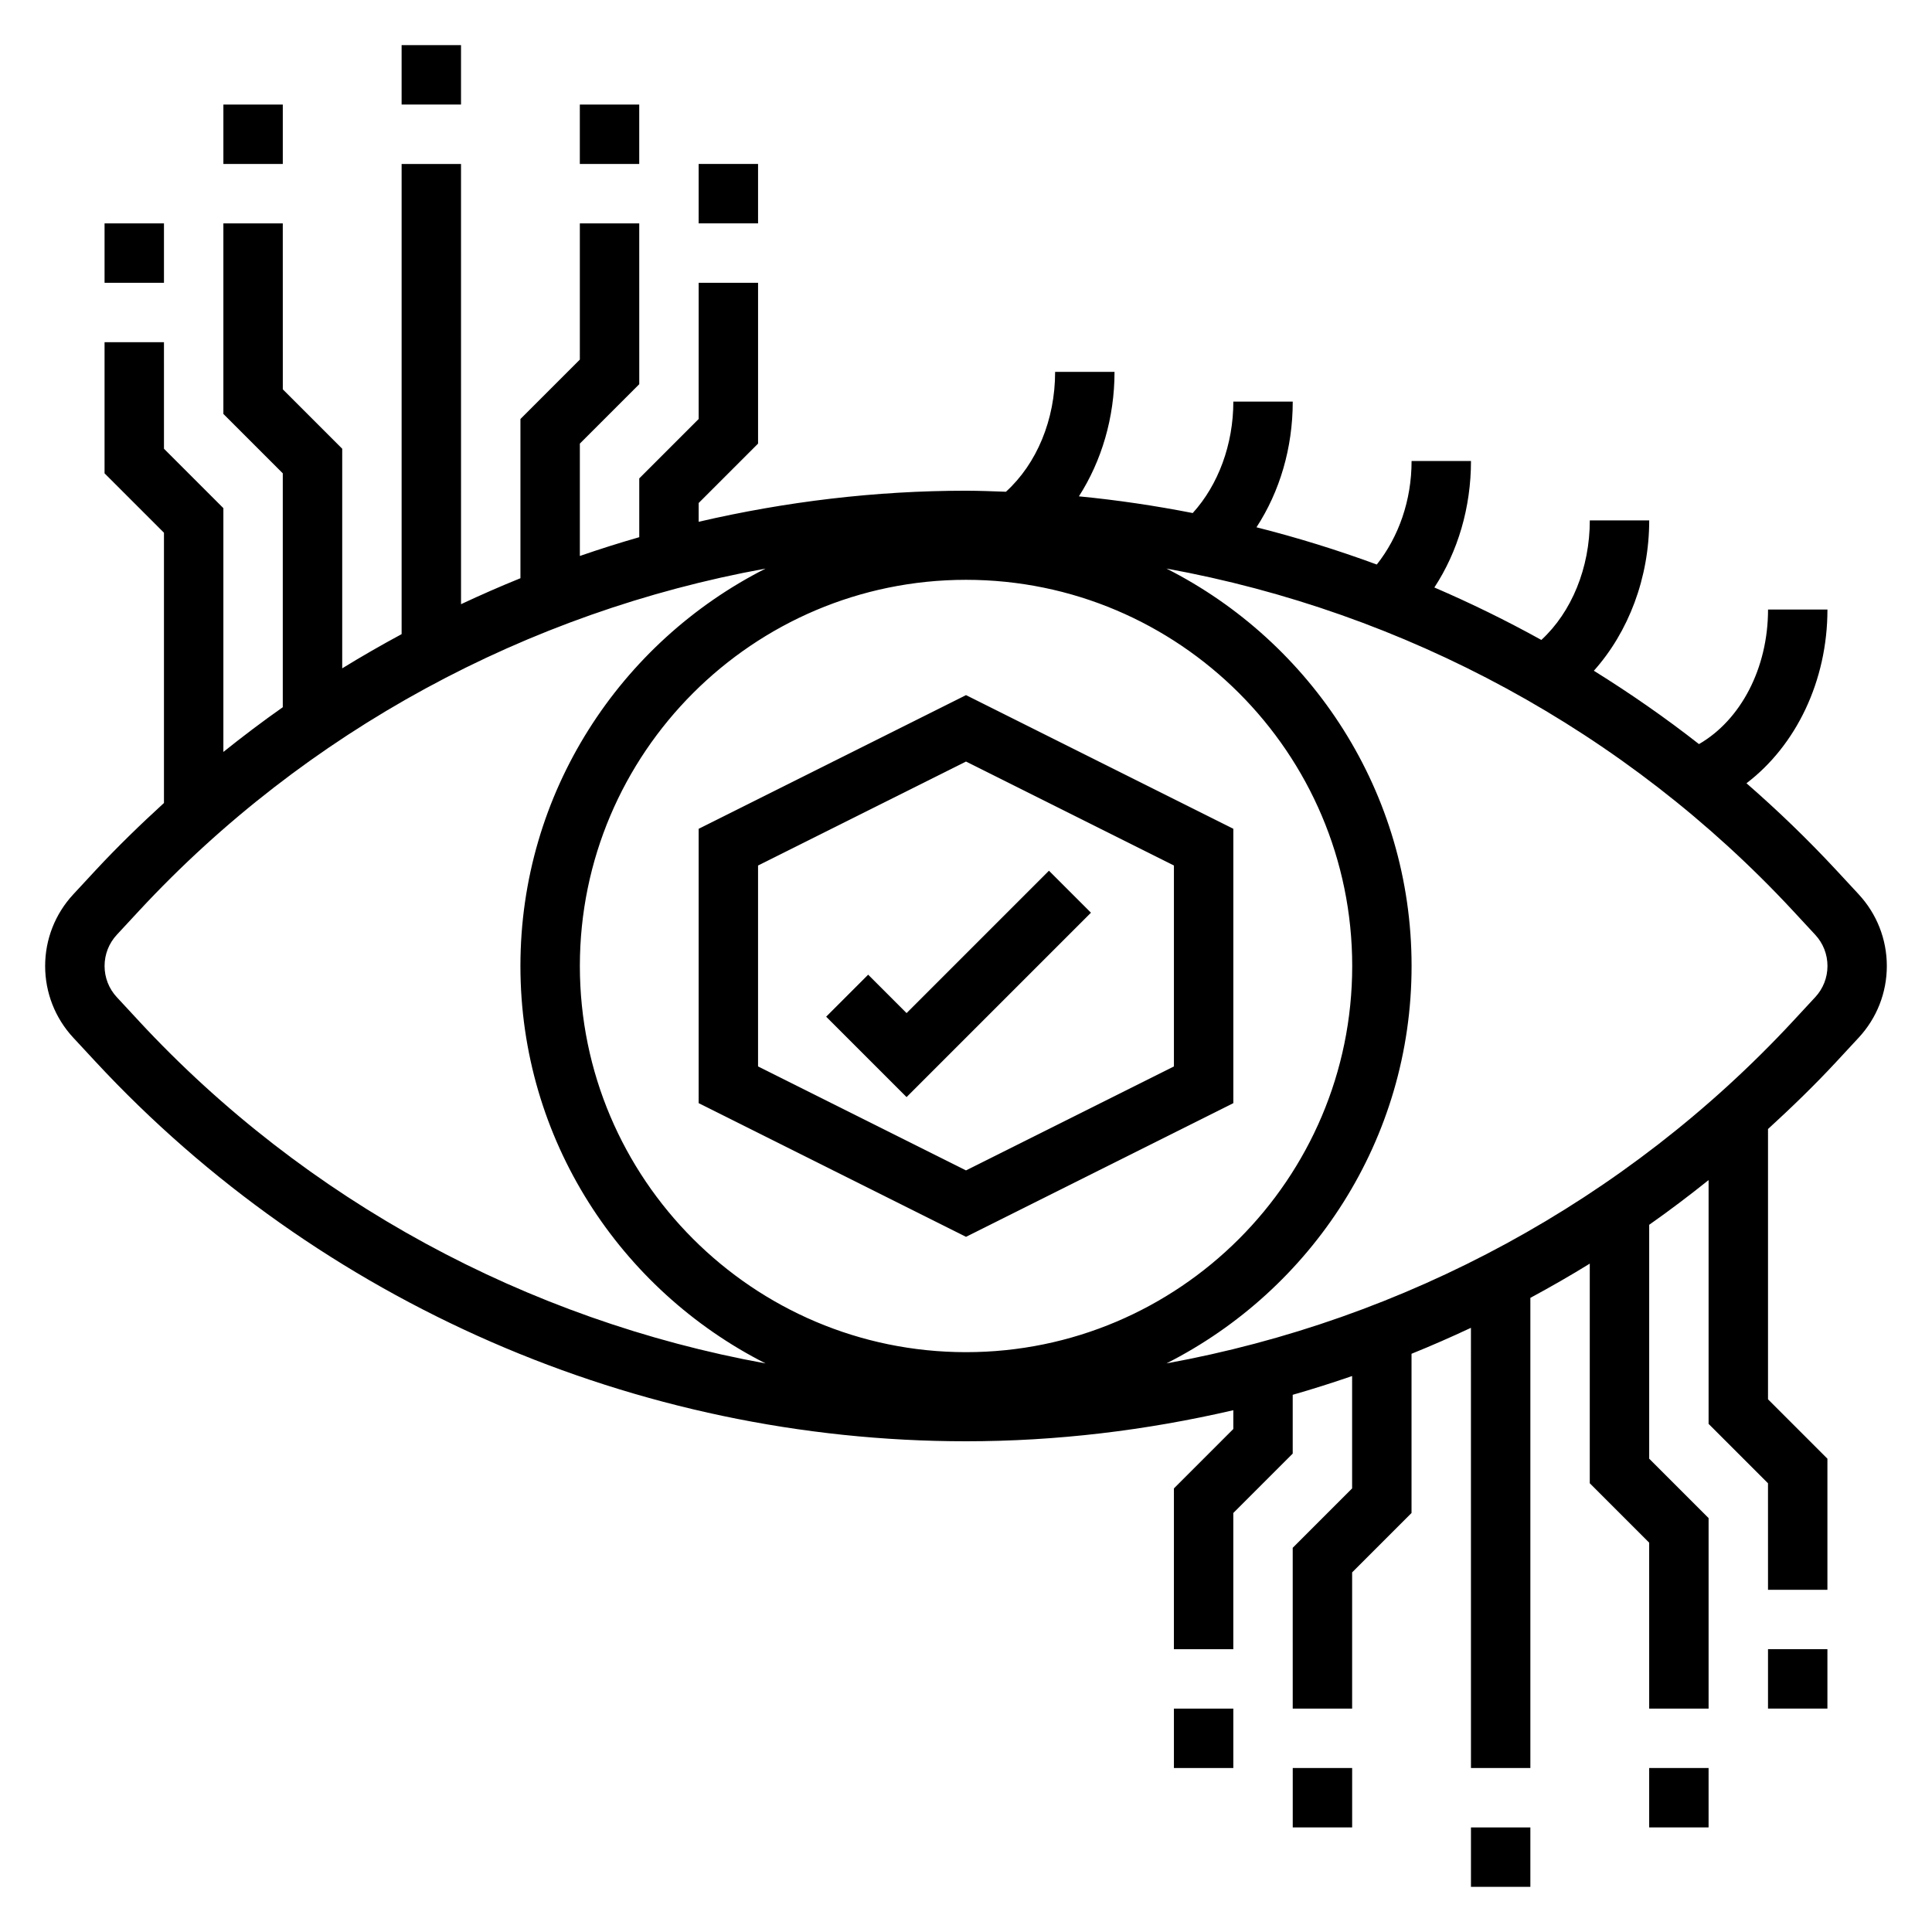 <?xml version="1.0" encoding="UTF-8"?>
<!-- Uploaded to: ICON Repo, www.iconrepo.com, Generator: ICON Repo Mixer Tools -->
<svg fill="#000000" width="800px" height="800px" version="1.1" viewBox="144 144 512 512" xmlns="http://www.w3.org/2000/svg">
 <g>
  <path d="m374.07 402.3-11.129 11.133 21.309 21.309 48.863-48.863-11.133-11.129-37.73 37.73z"/>
  <path d="m329.15 363.64v72.707l70.848 35.426 70.848-35.426v-72.707l-70.848-35.426zm125.95 62.977-55.105 27.551-55.105-27.551v-53.246l55.105-27.551 55.105 27.551z"/>
  <path d="m636.58 381.01-5.93-6.394c-7.551-8.133-15.516-15.816-23.82-23.043 13.121-9.984 21.461-27.078 21.461-46.039h-15.742c0 15.547-7.227 29.27-18.301 35.66-8.941-7-18.254-13.461-27.859-19.438 9.199-10.281 14.668-24.648 14.668-39.84h-15.742c0 12.578-4.824 24.293-12.84 31.676-9.219-5.102-18.68-9.746-28.355-13.902 6.25-9.516 9.707-21.238 9.707-33.516h-15.742c0 10.445-3.418 20.098-9.219 27.434-10.438-3.848-21.082-7.141-31.883-9.871 6.164-9.457 9.609-21.012 9.609-33.309h-15.742c0 11.328-3.984 22.082-10.762 29.535-9.957-1.945-20.02-3.449-30.164-4.426 6.019-9.387 9.438-20.875 9.438-32.98h-15.742c0 12.699-4.863 24.332-13.035 31.762-3.531-0.117-7.051-0.273-10.582-0.273-24.016 0-47.758 2.875-70.848 8.234v-4.977l15.742-15.742v-42.621h-15.742v36.102l-15.742 15.742v15.578c-5.297 1.52-10.539 3.18-15.742 4.977v-29.781l15.742-15.742-0.004-42.617h-15.742v36.102l-15.742 15.742v42.195c-5.312 2.148-10.555 4.449-15.742 6.879l-0.004-116.66h-15.742v124.6c-5.328 2.875-10.578 5.879-15.742 9.062v-58.199l-15.742-15.742-0.008-43.973h-15.742v50.492l15.742 15.742v61.984c-5.367 3.769-10.605 7.738-15.742 11.848v-64.605l-15.742-15.742-0.004-28.23h-15.742v34.746l15.742 15.742v71.621c-6.234 5.699-12.32 11.594-18.105 17.82l-5.918 6.383c-4.812 5.184-7.465 11.93-7.465 19s2.652 13.816 7.453 18.988l5.93 6.391c59.348 63.91 143.42 100.57 230.65 100.57 24.016 0 47.758-2.875 70.848-8.234v4.977l-15.742 15.742-0.004 42.621h15.742v-36.102l15.742-15.742v-15.578c5.297-1.52 10.539-3.18 15.742-4.977v29.781l-15.742 15.742 0.004 42.621h15.742v-36.102l15.742-15.742v-42.195c5.312-2.148 10.555-4.449 15.742-6.879l0.008 116.66h15.742v-124.6c5.328-2.875 10.578-5.879 15.742-9.07v58.199l15.742 15.742 0.004 43.984h15.742v-50.492l-15.742-15.742v-61.984c5.367-3.769 10.605-7.738 15.742-11.848v64.605l15.742 15.742 0.004 28.23h15.742v-34.746l-15.742-15.742v-71.621c6.234-5.707 12.328-11.594 18.113-17.832l5.91-6.375c4.812-5.184 7.465-11.93 7.465-18.996 0-7.07-2.652-13.816-7.453-18.988zm-338.91 18.988c0-56.426 45.91-102.34 102.34-102.34s102.34 45.91 102.34 102.34-45.91 102.34-102.34 102.34c-56.43 0-102.34-45.91-102.34-102.34zm-116.78 14.664-5.926-6.391c-2.102-2.254-3.25-5.188-3.25-8.273s1.148-6.023 3.258-8.289l5.918-6.383-0.008 0.008c44.195-47.594 102.82-79.176 166-90.652-38.477 19.484-64.965 59.32-64.965 105.32s26.488 85.828 64.969 105.32c-63.18-11.488-121.81-43.07-166-90.656zm444.14-6.375-5.91 6.375c-44.195 47.594-102.82 79.176-166 90.652 38.477-19.488 64.965-59.32 64.965-105.32s-26.488-85.836-64.969-105.32c63.172 11.477 121.81 43.066 166 90.645l5.926 6.391c2.106 2.262 3.258 5.199 3.258 8.285s-1.152 6.019-3.262 8.289z"/>
  <path d="m581.05 612.54h15.742v15.742h-15.742z"/>
  <path d="m612.54 581.05h15.742v15.742h-15.742z"/>
  <path d="m486.59 612.54h15.742v15.742h-15.742z"/>
  <path d="m455.1 596.8h15.742v15.742h-15.742z"/>
  <path d="m533.82 628.29h15.742v15.742h-15.742z"/>
  <path d="m203.2 171.71h15.742v15.742h-15.742z"/>
  <path d="m171.71 203.2h15.742v15.742h-15.742z"/>
  <path d="m297.66 171.71h15.742v15.742h-15.742z"/>
  <path d="m329.15 187.45h15.742v15.742h-15.742z"/>
  <path d="m250.43 155.96h15.742v15.742h-15.742z"/>
 </g>
</svg>